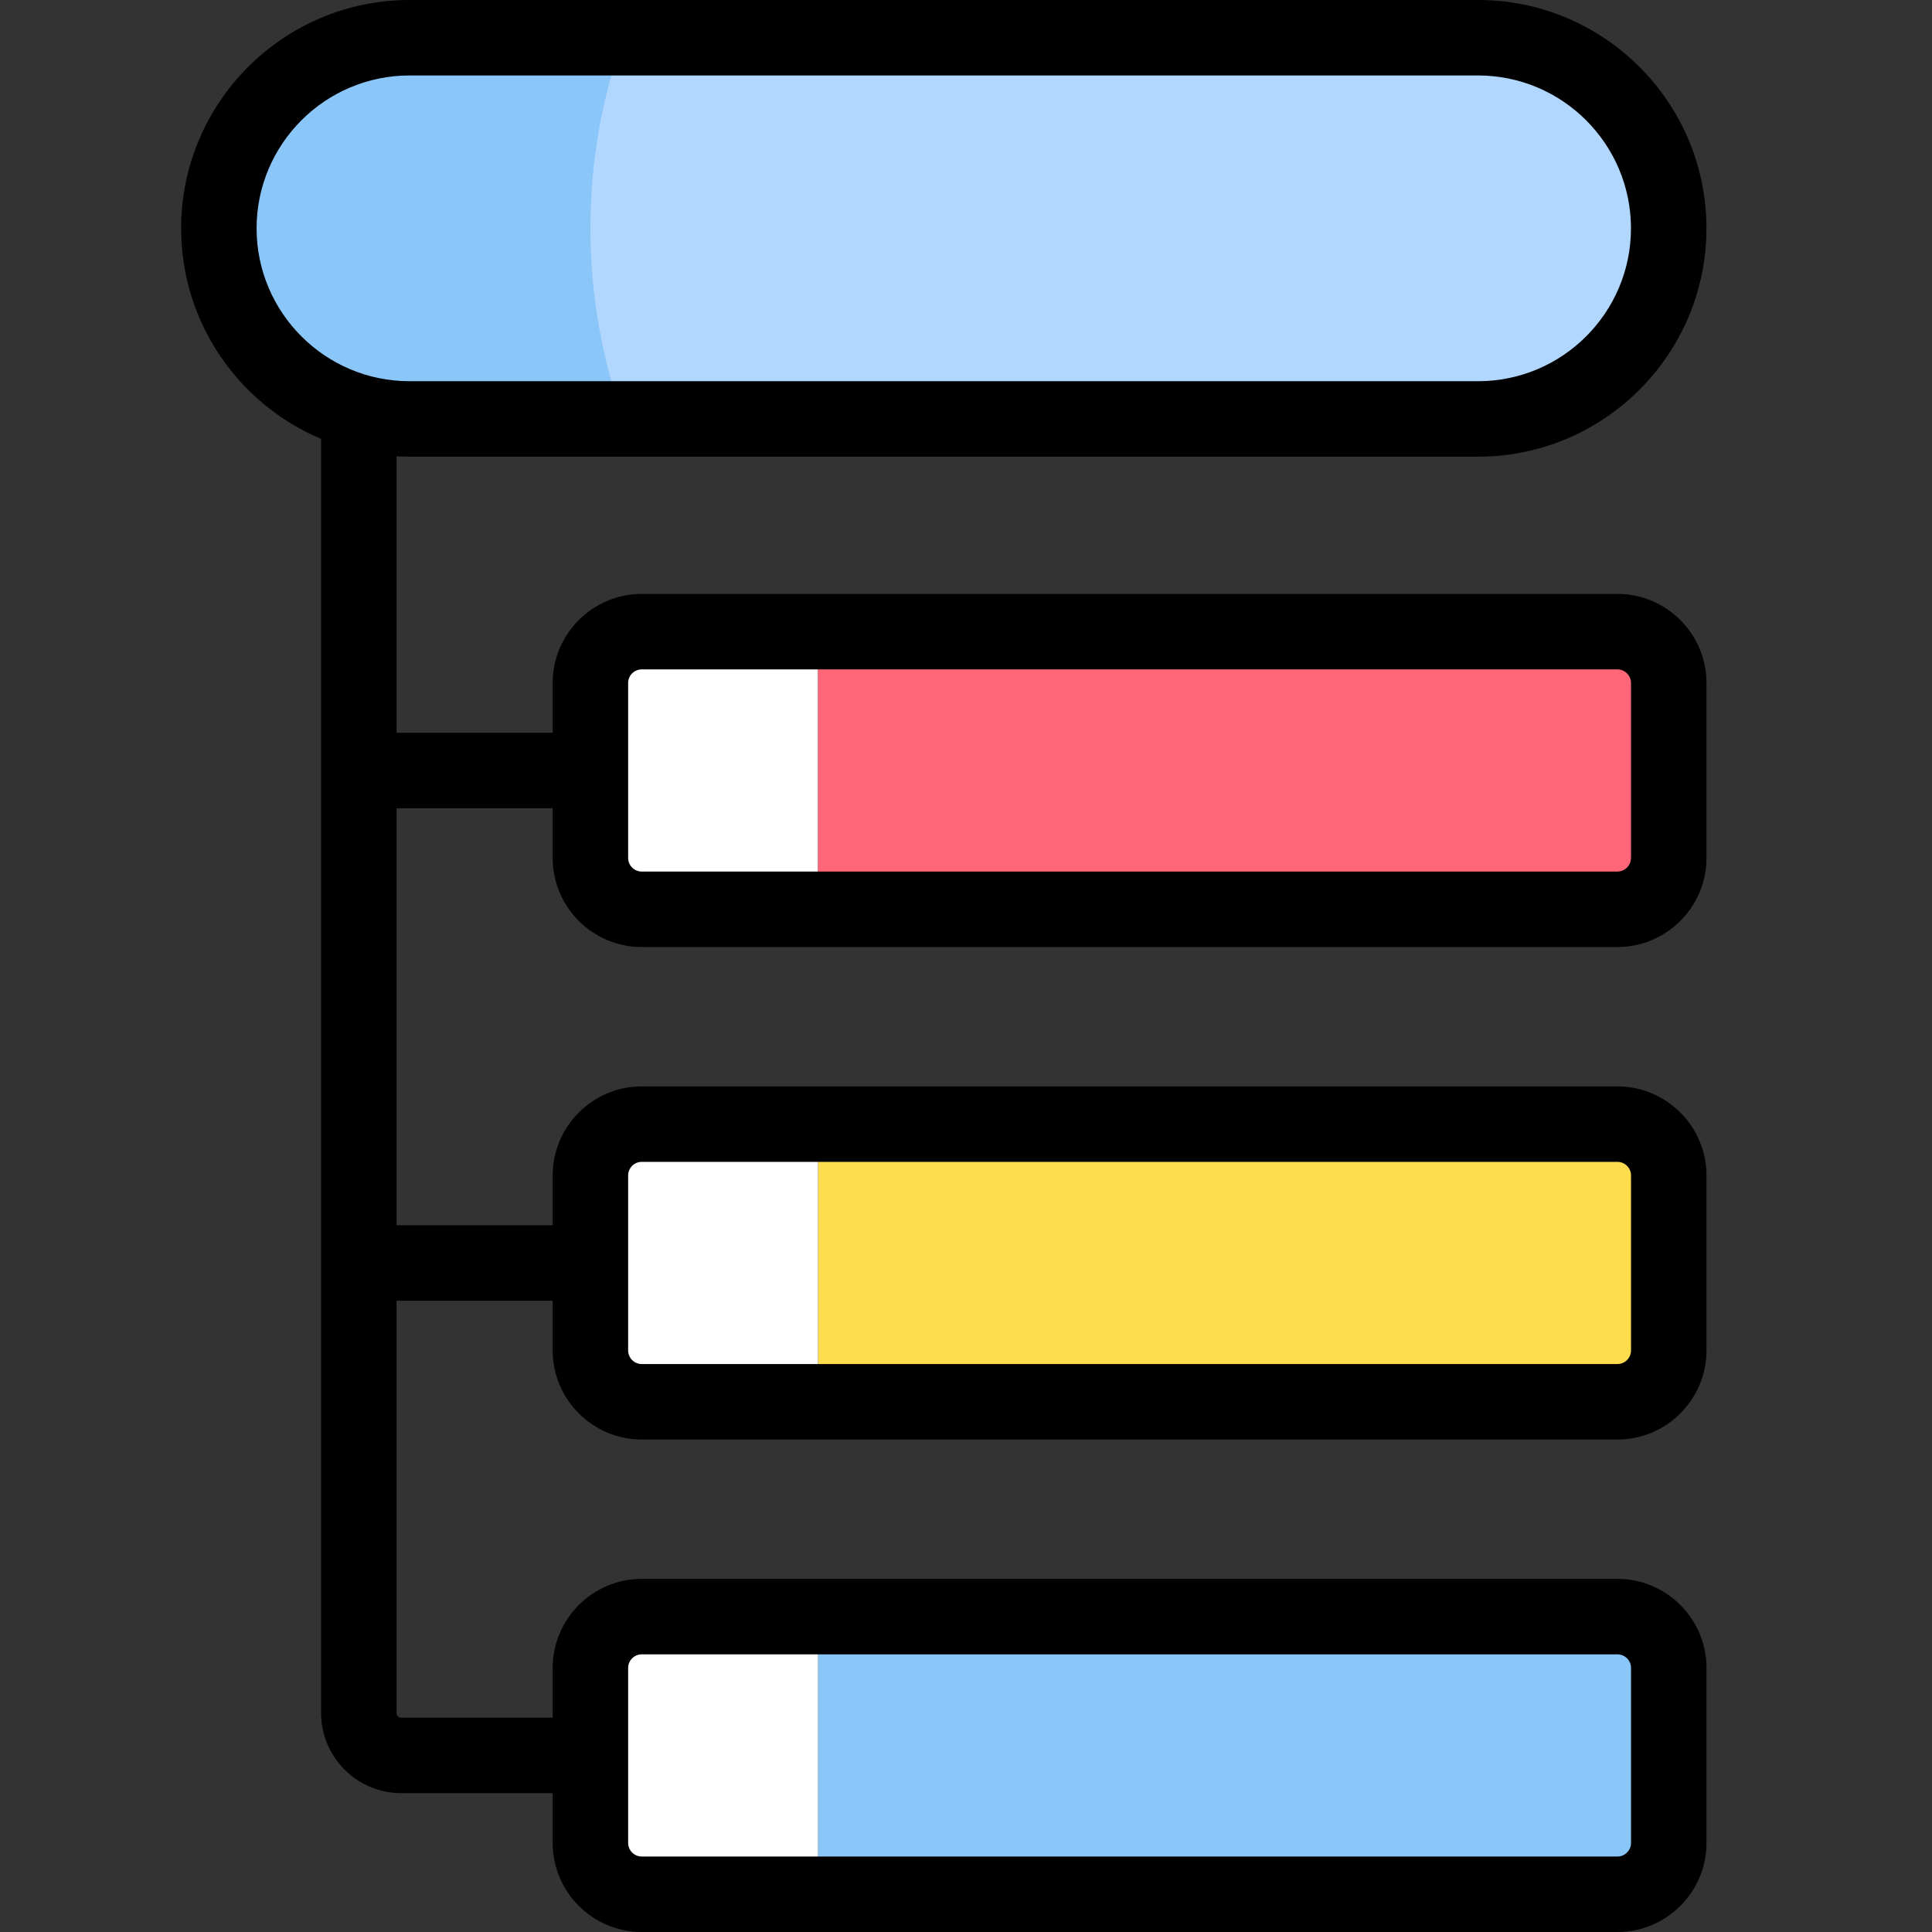 <svg width="32" height="32" viewBox="0 0 32 32" fill="none" xmlns="http://www.w3.org/2000/svg">
<rect x="0" y="0" width="32" height="32" fill="#333333" stroke="none"/>
<path d="M24.482 6.939H6.782C5.038 6.939 3.625 5.526 3.625 3.782C3.625 2.038 5.038 0.625 6.782 0.625H24.482C26.226 0.625 27.639 2.038 27.639 3.782C27.639 5.526 26.226 6.939 24.482 6.939Z" fill="#B1D7FE"/>
<path d="M9.779 3.782C9.779 2.674 9.972 1.611 10.326 0.625H6.782C5.038 0.625 3.625 2.038 3.625 3.782C3.625 5.526 5.038 6.939 6.782 6.939H10.326C9.972 5.953 9.779 4.89 9.779 3.782Z" fill="#8BC6F8"/>
<path d="M10.63 10.461C10.16 10.461 9.779 10.842 9.779 11.312V14.209C9.779 14.679 10.16 15.06 10.63 15.06H13.549V10.461H10.63Z" fill="white"/>
<path d="M27.64 14.209V11.312C27.64 10.842 27.259 10.461 26.789 10.461H13.549V15.06H26.789C27.259 15.06 27.64 14.679 27.64 14.209Z" fill="#FF6677"/>
<path d="M26.789 23.216C27.259 23.216 27.64 22.835 27.64 22.366V19.468C27.64 18.998 27.259 18.617 26.789 18.617H13.549V23.216H26.789Z" fill="#FFDB4E"/>
<path d="M9.779 19.468V22.366C9.779 22.835 10.16 23.216 10.63 23.216H13.549V18.617H10.63C10.16 18.617 9.779 18.998 9.779 19.468Z" fill="white"/>
<path d="M26.789 31.373C27.259 31.373 27.64 30.992 27.64 30.522V27.624C27.64 27.154 27.259 26.773 26.789 26.773H13.549V31.373H26.789Z" fill="#8BC6F8"/>
<path d="M9.779 27.624V30.522C9.779 30.992 10.16 31.373 10.63 31.373H13.549V26.773H10.63C10.16 26.773 9.779 27.154 9.779 27.624Z" fill="white"/>
<path d="M26.789 9.837H10.63C9.816 9.837 9.154 10.499 9.154 11.313V12.137H6.568V7.558C6.639 7.562 6.71 7.564 6.782 7.564H24.482C26.568 7.564 28.264 5.867 28.264 3.782C28.264 1.697 26.568 0 24.482 0H6.782C4.697 0 3 1.697 3 3.782C3 5.349 3.957 6.696 5.318 7.269V28.372C5.318 29.105 5.914 29.7 6.646 29.7H9.154V30.524C9.154 31.338 9.816 32 10.63 32H26.789C27.602 32 28.265 31.338 28.265 30.524V27.627C28.265 26.813 27.602 26.151 26.789 26.151H10.63C9.816 26.151 9.154 26.813 9.154 27.627V28.45H6.646C6.603 28.45 6.568 28.415 6.568 28.372V21.544H9.154V22.367C9.154 23.181 9.816 23.843 10.63 23.843H26.789C27.602 23.843 28.265 23.181 28.265 22.367V19.47C28.265 18.656 27.602 17.994 26.789 17.994H10.63C9.816 17.994 9.154 18.656 9.154 19.47V20.294H6.568V13.387H9.154V14.21C9.154 15.024 9.816 15.686 10.63 15.686H26.789C27.602 15.686 28.265 15.024 28.265 14.21V11.313C28.264 10.499 27.602 9.837 26.789 9.837ZM10.404 27.627C10.404 27.502 10.505 27.401 10.63 27.401H26.789C26.913 27.401 27.015 27.502 27.015 27.627V30.524C27.015 30.649 26.913 30.75 26.789 30.75H10.63C10.505 30.75 10.404 30.649 10.404 30.524V27.627ZM10.404 19.47C10.404 19.345 10.505 19.244 10.63 19.244H26.789C26.913 19.244 27.015 19.345 27.015 19.47V22.367C27.015 22.492 26.913 22.593 26.789 22.593H10.63C10.505 22.593 10.404 22.492 10.404 22.367V19.47ZM4.25 3.782C4.25 2.386 5.386 1.25 6.782 1.25H24.482C25.878 1.25 27.014 2.386 27.014 3.782C27.014 5.178 25.878 6.314 24.482 6.314H6.782C5.386 6.314 4.25 5.178 4.25 3.782ZM27.014 14.21C27.014 14.335 26.913 14.436 26.789 14.436H10.63C10.505 14.436 10.404 14.335 10.404 14.21V11.313C10.404 11.188 10.505 11.087 10.63 11.087H26.789C26.913 11.087 27.015 11.189 27.015 11.313V14.21H27.014Z" fill="black"/>
</svg>
